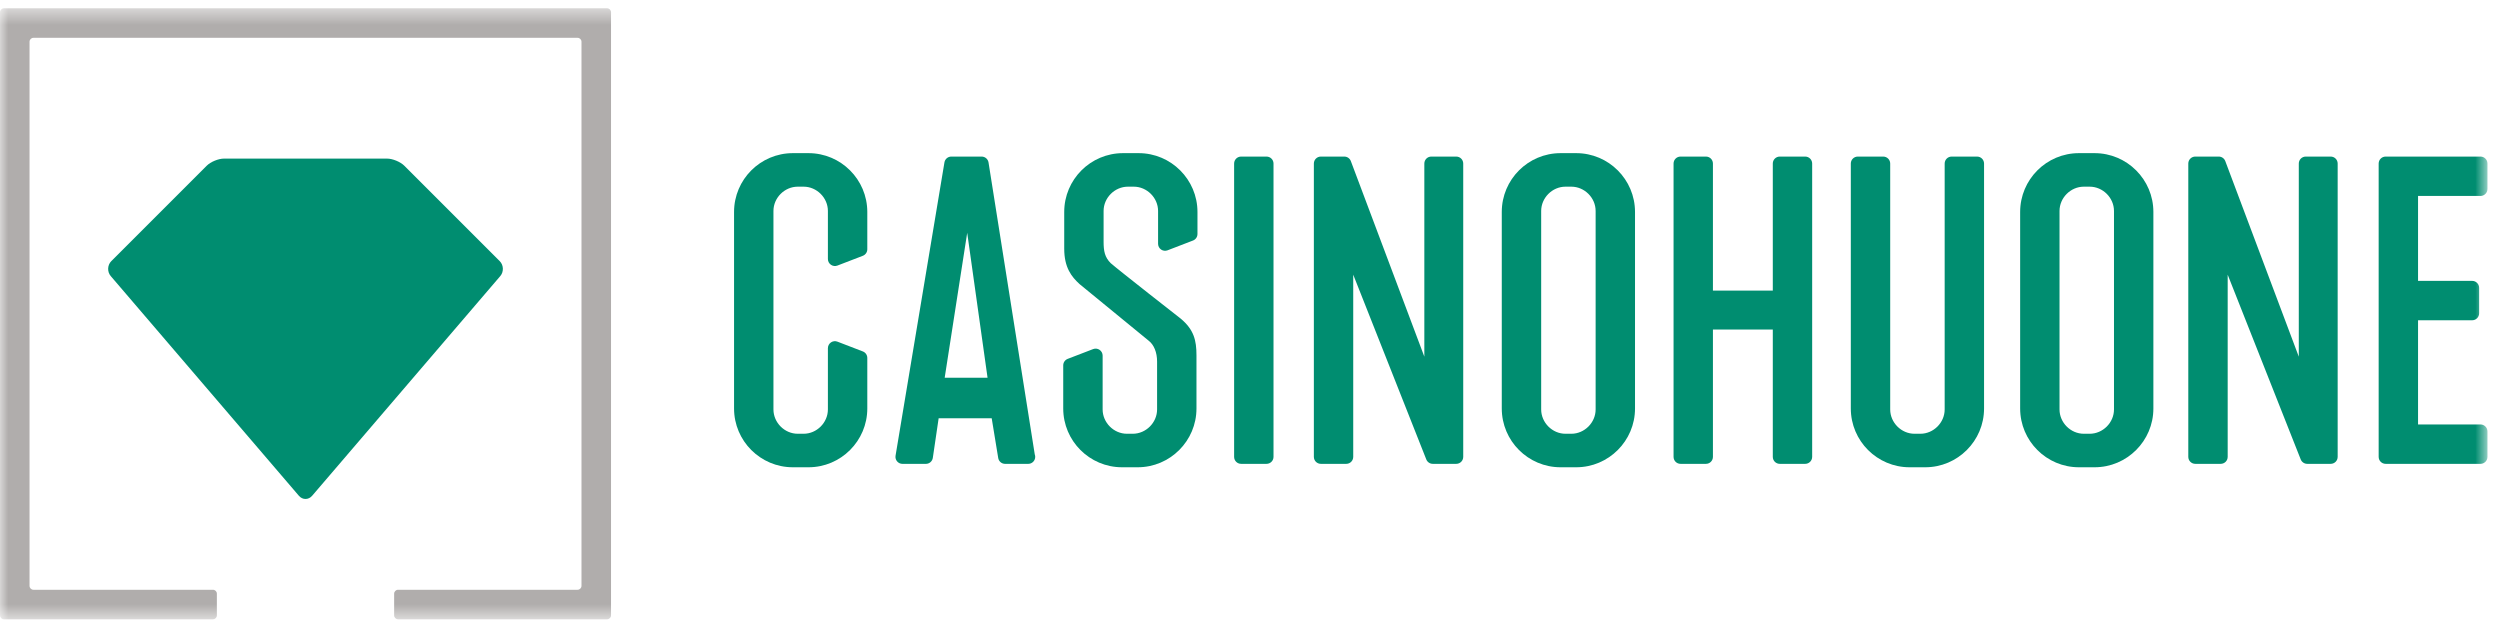 <svg xmlns="http://www.w3.org/2000/svg" viewBox="0 0 151 38" fill="none">
    <path fill-rule="evenodd" clip-rule="evenodd" d="M51.963 21.62V24.671C51.963 26.384 50.545 27.801 48.833 27.801H47.888C46.175 27.801 44.759 26.384 44.759 24.671V12.802C44.759 11.089 46.175 9.672 47.888 9.672H48.833C50.545 9.672 51.963 11.089 51.963 12.802V15.056L50.428 15.647V12.743C50.428 11.71 49.572 10.853 48.538 10.853H48.184C47.15 10.853 46.294 11.71 46.294 12.743V24.731C46.294 25.764 47.15 26.621 48.184 26.621H48.538C49.572 26.621 50.428 25.764 50.428 24.731V21.03L51.963 21.62Z" fill="#008D70"/>
    <path fill-rule="evenodd" clip-rule="evenodd" d="M47.888 10.094C46.42 10.094 45.18 11.334 45.18 12.802V24.672C45.18 26.139 46.42 27.379 47.888 27.379H48.833C50.301 27.379 51.541 26.139 51.541 24.672V21.91L50.849 21.643V24.73C50.849 26.005 49.813 27.042 48.538 27.042H48.184C46.909 27.042 45.872 26.005 45.872 24.73V12.742C45.872 11.468 46.909 10.431 48.184 10.431H48.538C49.813 10.431 50.849 11.468 50.849 12.742V15.033L51.541 14.767V12.802C51.541 11.334 50.301 10.094 48.833 10.094H47.888ZM48.833 28.223H47.888C45.93 28.223 44.337 26.63 44.337 24.672V12.802C44.337 10.843 45.93 9.25 47.888 9.25H48.833C50.791 9.25 52.385 10.843 52.385 12.802V15.057C52.385 15.231 52.277 15.387 52.114 15.45L50.579 16.041C50.45 16.09 50.304 16.073 50.189 15.994C50.075 15.915 50.005 15.785 50.005 15.646V12.742C50.005 11.947 49.333 11.275 48.538 11.275H48.184C47.388 11.275 46.716 11.947 46.716 12.742V24.73C46.716 25.526 47.388 26.199 48.184 26.199H48.538C49.333 26.199 50.005 25.526 50.005 24.73V21.029C50.005 20.89 50.075 20.76 50.189 20.681C50.304 20.602 50.45 20.586 50.579 20.635L52.114 21.226C52.278 21.289 52.385 21.445 52.385 21.62V24.672C52.385 26.63 50.791 28.223 48.833 28.223Z" fill="#008D70"/>
    <path fill-rule="evenodd" clip-rule="evenodd" d="M60.133 23.238L58.553 11.975H58.316L56.566 23.238H60.133ZM62.096 27.595H60.708L60.257 24.843H56.329L55.925 27.595H54.507L57.46 9.879H59.29L62.096 27.595Z" fill="#008D70"/>
    <path fill-rule="evenodd" clip-rule="evenodd" d="M57.059 22.816H59.648L58.419 14.06L57.059 22.816ZM60.133 23.659H56.566C56.443 23.659 56.326 23.605 56.246 23.512C56.166 23.418 56.13 23.294 56.149 23.173L57.9 11.91C57.931 11.705 58.109 11.553 58.317 11.553H58.553C58.763 11.553 58.941 11.708 58.97 11.916L60.55 23.178C60.567 23.299 60.531 23.422 60.451 23.514C60.371 23.606 60.255 23.659 60.133 23.659ZM61.066 27.173H61.602L58.93 10.301H57.817L55.006 27.173H55.561L55.912 24.782C55.943 24.575 56.12 24.422 56.329 24.422H60.258C60.464 24.422 60.64 24.571 60.673 24.775L61.066 27.173ZM62.105 28.017C62.102 28.016 62.099 28.016 62.096 28.017H60.708C60.501 28.017 60.325 27.867 60.292 27.663L59.899 25.265H56.694L56.342 27.656C56.311 27.863 56.134 28.017 55.925 28.017H54.507C54.383 28.017 54.266 27.962 54.185 27.867C54.105 27.773 54.071 27.648 54.091 27.525L57.044 9.809C57.078 9.606 57.254 9.457 57.46 9.457H59.29C59.498 9.457 59.674 9.608 59.707 9.813L62.499 27.443C62.517 27.49 62.527 27.542 62.527 27.595C62.527 27.828 62.338 28.017 62.105 28.017Z" fill="#008D70"/>
    <path fill-rule="evenodd" clip-rule="evenodd" d="M70.369 14.725V12.743C70.369 11.71 69.513 10.853 68.48 10.853H68.125C67.092 10.853 66.236 11.71 66.236 12.743V14.601C66.236 15.16 66.29 15.694 66.787 16.192C67.289 16.635 71.052 19.574 71.052 19.574C71.672 20.092 71.846 20.576 71.846 21.462V24.672C71.846 26.384 70.428 27.801 68.716 27.801H67.77C66.059 27.801 64.641 26.384 64.641 24.672V22.069L66.177 21.479V24.731C66.177 25.764 67.033 26.621 68.066 26.621H68.421C69.454 26.621 70.31 25.764 70.31 24.731V21.839C70.31 21.127 70.053 20.562 69.63 20.239C69.566 20.189 65.475 16.835 65.475 16.835C65.035 16.433 64.701 15.967 64.701 15.02V12.802C64.701 11.09 66.117 9.672 67.83 9.672H68.775C70.487 9.672 71.905 11.09 71.905 12.802V14.135L70.369 14.725Z" fill="#008D70"/>
    <path fill-rule="evenodd" clip-rule="evenodd" d="M65.063 22.358V24.672C65.063 26.139 66.303 27.379 67.771 27.379H68.715C70.183 27.379 71.424 26.139 71.424 24.672V21.462C71.424 20.665 71.279 20.314 70.781 19.899C70.638 19.787 67.014 16.954 66.508 16.508C65.866 15.867 65.814 15.188 65.814 14.601V12.742C65.814 11.468 66.851 10.431 68.126 10.431H68.48C69.754 10.431 70.791 11.468 70.791 12.742V14.111L71.483 13.845V12.802C71.483 11.334 70.242 10.094 68.775 10.094H67.83C66.362 10.094 65.122 11.334 65.122 12.802V15.02C65.122 15.791 65.356 16.155 65.76 16.523C66.862 17.427 69.789 19.826 69.89 19.906C70.424 20.314 70.732 21.019 70.732 21.838V24.73C70.732 26.005 69.695 27.042 68.42 27.042H68.066C66.791 27.042 65.755 26.005 65.755 24.73V22.093L65.063 22.358ZM68.715 28.223H67.771C65.812 28.223 64.219 26.63 64.219 24.672V22.069C64.219 21.894 64.327 21.738 64.49 21.675L66.025 21.085C66.155 21.035 66.301 21.052 66.415 21.131C66.529 21.209 66.599 21.339 66.599 21.478V24.73C66.599 25.526 67.271 26.199 68.066 26.199H68.42C69.216 26.199 69.888 25.526 69.888 24.73V21.838C69.888 21.284 69.701 20.823 69.374 20.573C69.309 20.524 66.169 17.949 65.208 17.161C64.717 16.714 64.279 16.158 64.279 15.02V12.802C64.279 10.843 65.871 9.25 67.83 9.25H68.775C70.733 9.25 72.327 10.843 72.327 12.802V14.134C72.327 14.309 72.219 14.466 72.056 14.528L70.521 15.119C70.391 15.169 70.245 15.152 70.13 15.073C70.016 14.994 69.948 14.864 69.948 14.725V12.742C69.948 11.947 69.275 11.275 68.48 11.275H68.126C67.329 11.275 66.657 11.947 66.657 12.742V14.601C66.657 15.162 66.726 15.534 67.086 15.894C67.553 16.305 71.273 19.213 71.311 19.242C72.113 19.91 72.267 20.561 72.267 21.462V24.672C72.267 26.63 70.674 28.223 68.715 28.223Z" fill="#008D70"/>
    <mask id="mask0_6075_1828" style="mask-type:alpha" maskUnits="userSpaceOnUse" x="0" y="0" width="151" height="38">
        <path d="M0 37.406H150.243V0.5H0V37.406Z" fill="white"/>
    </mask>
    <g mask="url(#mask0_6075_1828)">
        <path fill-rule="evenodd" clip-rule="evenodd" d="M74.963 27.595H76.498V9.879H74.963V27.595Z" fill="#008D70"/>
        <path fill-rule="evenodd" clip-rule="evenodd" d="M75.384 27.173H76.076V10.3H75.384V27.173ZM76.498 28.016H74.963C74.729 28.016 74.541 27.828 74.541 27.595V9.879C74.541 9.646 74.729 9.457 74.963 9.457H76.498C76.731 9.457 76.92 9.646 76.92 9.879V27.595C76.92 27.828 76.731 28.016 76.498 28.016Z" fill="#008D70"/>
        <path fill-rule="evenodd" clip-rule="evenodd" d="M79.779 27.595V9.879H81.196L86.245 23.313H86.451V9.879H87.957V27.595H86.54L81.462 14.751H81.314V27.595H79.779Z" fill="#008D70"/>
        <path fill-rule="evenodd" clip-rule="evenodd" d="M86.827 27.173H87.536V10.3H86.873V23.313C86.873 23.546 86.685 23.735 86.452 23.735H86.245C86.069 23.735 85.912 23.626 85.85 23.462L80.904 10.3H80.2V27.173H80.892V14.75C80.892 14.517 81.081 14.328 81.314 14.328H81.462C81.635 14.328 81.791 14.434 81.854 14.595L86.827 27.173ZM87.957 28.016H86.54C86.368 28.016 86.212 27.911 86.148 27.75L81.735 16.59V27.594C81.735 27.828 81.547 28.016 81.314 28.016H79.779C79.546 28.016 79.357 27.828 79.357 27.594V9.879C79.357 9.645 79.546 9.457 79.779 9.457H81.196C81.372 9.457 81.529 9.566 81.591 9.73L86.03 21.542V9.879C86.03 9.645 86.218 9.457 86.452 9.457H87.957C88.191 9.457 88.379 9.645 88.379 9.879V27.594C88.379 27.828 88.191 28.016 87.957 28.016Z" fill="#008D70"/>
        <path fill-rule="evenodd" clip-rule="evenodd" d="M96.798 12.743C96.798 11.71 95.942 10.853 94.908 10.853H94.554C93.521 10.853 92.665 11.71 92.665 12.743V24.731C92.665 25.764 93.521 26.621 94.554 26.621H94.908C95.942 26.621 96.798 25.764 96.798 24.731V12.743ZM98.334 12.802V24.671C98.334 26.384 96.916 27.801 95.203 27.801H94.258C92.546 27.801 91.129 26.384 91.129 24.671V12.802C91.129 11.089 92.546 9.672 94.258 9.672H95.203C96.916 9.672 98.334 11.089 98.334 12.802Z" fill="#008D70"/>
        <path fill-rule="evenodd" clip-rule="evenodd" d="M94.554 11.275C93.759 11.275 93.087 11.947 93.087 12.743V24.731C93.087 25.526 93.759 26.199 94.554 26.199H94.909C95.704 26.199 96.376 25.526 96.376 24.731V12.743C96.376 11.947 95.704 11.275 94.909 11.275H94.554ZM94.909 27.042H94.554C93.28 27.042 92.243 26.005 92.243 24.731V12.743C92.243 11.468 93.28 10.431 94.554 10.431H94.909C96.183 10.431 97.219 11.468 97.219 12.743V24.731C97.219 26.005 96.183 27.042 94.909 27.042ZM94.259 10.094C92.79 10.094 91.55 11.334 91.55 12.802V24.672C91.55 26.139 92.79 27.38 94.259 27.38H95.203C96.672 27.38 97.912 26.139 97.912 24.672V12.802C97.912 11.334 96.672 10.094 95.203 10.094H94.259ZM95.203 28.223H94.259C92.3 28.223 90.707 26.63 90.707 24.672V12.802C90.707 10.843 92.3 9.25 94.259 9.25H95.203C97.162 9.25 98.755 10.843 98.755 12.802V24.672C98.755 26.63 97.162 28.223 95.203 28.223Z" fill="#008D70"/>
        <path fill-rule="evenodd" clip-rule="evenodd" d="M103.04 17.975H107.498V9.879H109.034V27.594H107.498V19.481H103.04V27.594H101.504V9.879H103.04V17.975Z" fill="#008D70"/>
        <path fill-rule="evenodd" clip-rule="evenodd" d="M107.92 27.173H108.611V10.3H107.92V17.974C107.92 18.208 107.731 18.396 107.498 18.396H103.04C102.806 18.396 102.618 18.208 102.618 17.974V10.3H101.926V27.173H102.618V19.481C102.618 19.247 102.806 19.059 103.04 19.059H107.498C107.731 19.059 107.92 19.247 107.92 19.481V27.173ZM109.034 28.016H107.498C107.265 28.016 107.077 27.828 107.077 27.594V19.902H103.461V27.594C103.461 27.828 103.273 28.016 103.04 28.016H101.504C101.271 28.016 101.083 27.828 101.083 27.594V9.879C101.083 9.645 101.271 9.457 101.504 9.457H103.04C103.273 9.457 103.461 9.645 103.461 9.879V17.553H107.077V9.879C107.077 9.645 107.265 9.457 107.498 9.457H109.034C109.266 9.457 109.455 9.645 109.455 9.879V27.594C109.455 27.828 109.266 28.016 109.034 28.016Z" fill="#008D70"/>
        <path fill-rule="evenodd" clip-rule="evenodd" d="M119.415 9.879V24.672C119.415 26.384 117.997 27.801 116.285 27.801H115.34C113.627 27.801 112.21 26.384 112.21 24.672V9.879H113.746V24.73C113.746 25.764 114.602 26.62 115.635 26.62H115.99C117.023 26.62 117.879 25.764 117.879 24.73V9.879H119.415Z" fill="#008D70"/>
        <path fill-rule="evenodd" clip-rule="evenodd" d="M112.632 10.301V24.672C112.632 26.139 113.872 27.38 115.34 27.38H116.285C117.753 27.38 118.993 26.139 118.993 24.672V10.301H118.301V24.731C118.301 26.005 117.265 27.042 115.99 27.042H115.636C114.361 27.042 113.324 26.005 113.324 24.731V10.301H112.632ZM116.285 28.223H115.34C113.382 28.223 111.789 26.63 111.789 24.672V9.879C111.789 9.646 111.977 9.457 112.211 9.457H113.746C113.979 9.457 114.168 9.646 114.168 9.879V24.731C114.168 25.526 114.84 26.199 115.636 26.199H115.99C116.786 26.199 117.458 25.526 117.458 24.731V9.879C117.458 9.646 117.646 9.457 117.879 9.457H119.415C119.648 9.457 119.837 9.646 119.837 9.879V24.672C119.837 26.63 118.243 28.223 116.285 28.223Z" fill="#008D70"/>
        <path fill-rule="evenodd" clip-rule="evenodd" d="M128.107 12.743C128.107 11.71 127.251 10.853 126.217 10.853H125.863C124.83 10.853 123.973 11.71 123.973 12.743V24.731C123.973 25.764 124.83 26.621 125.863 26.621H126.217C127.251 26.621 128.107 25.764 128.107 24.731V12.743ZM129.643 12.802V24.671C129.643 26.384 128.225 27.801 126.512 27.801H125.568C123.855 27.801 122.438 26.384 122.438 24.671V12.802C122.438 11.089 123.855 9.672 125.568 9.672H126.512C128.225 9.672 129.643 11.089 129.643 12.802Z" fill="#008D70"/>
        <path fill-rule="evenodd" clip-rule="evenodd" d="M125.863 11.275C125.067 11.275 124.395 11.947 124.395 12.743V24.731C124.395 25.526 125.067 26.199 125.863 26.199H126.217C127.013 26.199 127.685 25.526 127.685 24.731V12.743C127.685 11.947 127.013 11.275 126.217 11.275H125.863ZM126.217 27.042H125.863C124.589 27.042 123.552 26.005 123.552 24.731V12.743C123.552 11.468 124.589 10.431 125.863 10.431H126.217C127.492 10.431 128.529 11.468 128.529 12.743V24.731C128.529 26.005 127.492 27.042 126.217 27.042ZM125.567 10.094C124.1 10.094 122.86 11.334 122.86 12.802V24.672C122.86 26.139 124.1 27.38 125.567 27.38H126.512C127.98 27.38 129.221 26.139 129.221 24.672V12.802C129.221 11.334 127.98 10.094 126.512 10.094H125.567ZM126.512 28.223H125.567C123.609 28.223 122.017 26.63 122.017 24.672V12.802C122.017 10.843 123.609 9.25 125.567 9.25H126.512C128.471 9.25 130.064 10.843 130.064 12.802V24.672C130.064 26.63 128.471 28.223 126.512 28.223Z" fill="#008D70"/>
        <path fill-rule="evenodd" clip-rule="evenodd" d="M132.595 27.595V9.879H134.013L139.061 23.313H139.268V9.879H140.774V27.595H139.356L134.278 14.751H134.13V27.595H132.595Z" fill="#008D70"/>
        <path fill-rule="evenodd" clip-rule="evenodd" d="M139.643 27.173H140.352V10.3H139.69V23.313C139.69 23.546 139.502 23.735 139.268 23.735H139.061C138.885 23.735 138.729 23.626 138.666 23.462L133.72 10.3H133.016V27.173H133.709V14.75C133.709 14.517 133.897 14.328 134.13 14.328H134.278C134.451 14.328 134.607 14.434 134.67 14.595L139.643 27.173ZM140.774 28.016H139.356C139.184 28.016 139.028 27.911 138.964 27.75L134.552 16.591V27.594C134.552 27.828 134.364 28.016 134.13 28.016H132.595C132.362 28.016 132.173 27.828 132.173 27.594V9.879C132.173 9.645 132.362 9.457 132.595 9.457H134.013C134.188 9.457 134.346 9.566 134.407 9.73L138.847 21.543V9.879C138.847 9.645 139.035 9.457 139.268 9.457H140.774C141.007 9.457 141.195 9.645 141.195 9.879V27.594C141.195 27.828 141.007 28.016 140.774 28.016Z" fill="#008D70"/>
        <path fill-rule="evenodd" clip-rule="evenodd" d="M144.093 9.879H149.821V11.414H145.628V17.387H149.319V18.922H145.628V26.059H149.821V27.595H144.093V9.879Z" fill="#008D70"/>
        <path fill-rule="evenodd" clip-rule="evenodd" d="M144.514 27.173H149.399V26.48H145.628C145.395 26.48 145.206 26.292 145.206 26.059V18.922C145.206 18.689 145.395 18.5 145.628 18.5H148.897V17.808H145.628C145.395 17.808 145.206 17.619 145.206 17.386V11.414C145.206 11.181 145.395 10.992 145.628 10.992H149.399V10.3H144.514V27.173ZM149.821 28.016H144.093C143.86 28.016 143.671 27.828 143.671 27.594V9.879C143.671 9.645 143.86 9.457 144.093 9.457H149.821C150.054 9.457 150.243 9.645 150.243 9.879V11.414C150.243 11.647 150.054 11.836 149.821 11.836H146.05V16.965H149.319C149.552 16.965 149.74 17.154 149.74 17.386V18.922C149.74 19.155 149.552 19.344 149.319 19.344H146.05V25.637H149.821C150.054 25.637 150.243 25.826 150.243 26.059V27.594C150.243 27.828 150.054 28.016 149.821 28.016Z" fill="#008D70"/>
        <path fill-rule="evenodd" clip-rule="evenodd" d="M24.424 10.013C24.185 9.774 23.713 9.579 23.375 9.579H19.65H18.453H17.256H13.531C13.193 9.579 12.721 9.774 12.482 10.013L6.722 15.773C6.483 16.012 6.468 16.417 6.688 16.674L18.053 29.945C18.273 30.202 18.633 30.202 18.853 29.945L30.218 16.674C30.438 16.417 30.422 16.012 30.184 15.773L24.424 10.013Z" fill="#008D70"/>
        <path fill-rule="evenodd" clip-rule="evenodd" d="M0.237 0.5C0.107 0.5 0 0.607 0 0.737V37.169C0 37.299 0.107 37.406 0.237 37.406H12.862C12.993 37.406 13.099 37.299 13.099 37.169V35.859C13.099 35.728 12.993 35.622 12.862 35.622H2.021C1.891 35.622 1.784 35.515 1.784 35.385V2.521C1.784 2.391 1.891 2.284 2.021 2.284H34.885C35.015 2.284 35.122 2.391 35.122 2.521V35.385C35.122 35.515 35.015 35.622 34.885 35.622H24.043C23.913 35.622 23.806 35.728 23.806 35.859V37.169C23.806 37.299 23.913 37.406 24.043 37.406H36.669C36.799 37.406 36.906 37.299 36.906 37.169V0.737C36.906 0.607 36.799 0.5 36.669 0.5H0.237Z" fill="#B0ADAC"/>
    </g>
</svg>